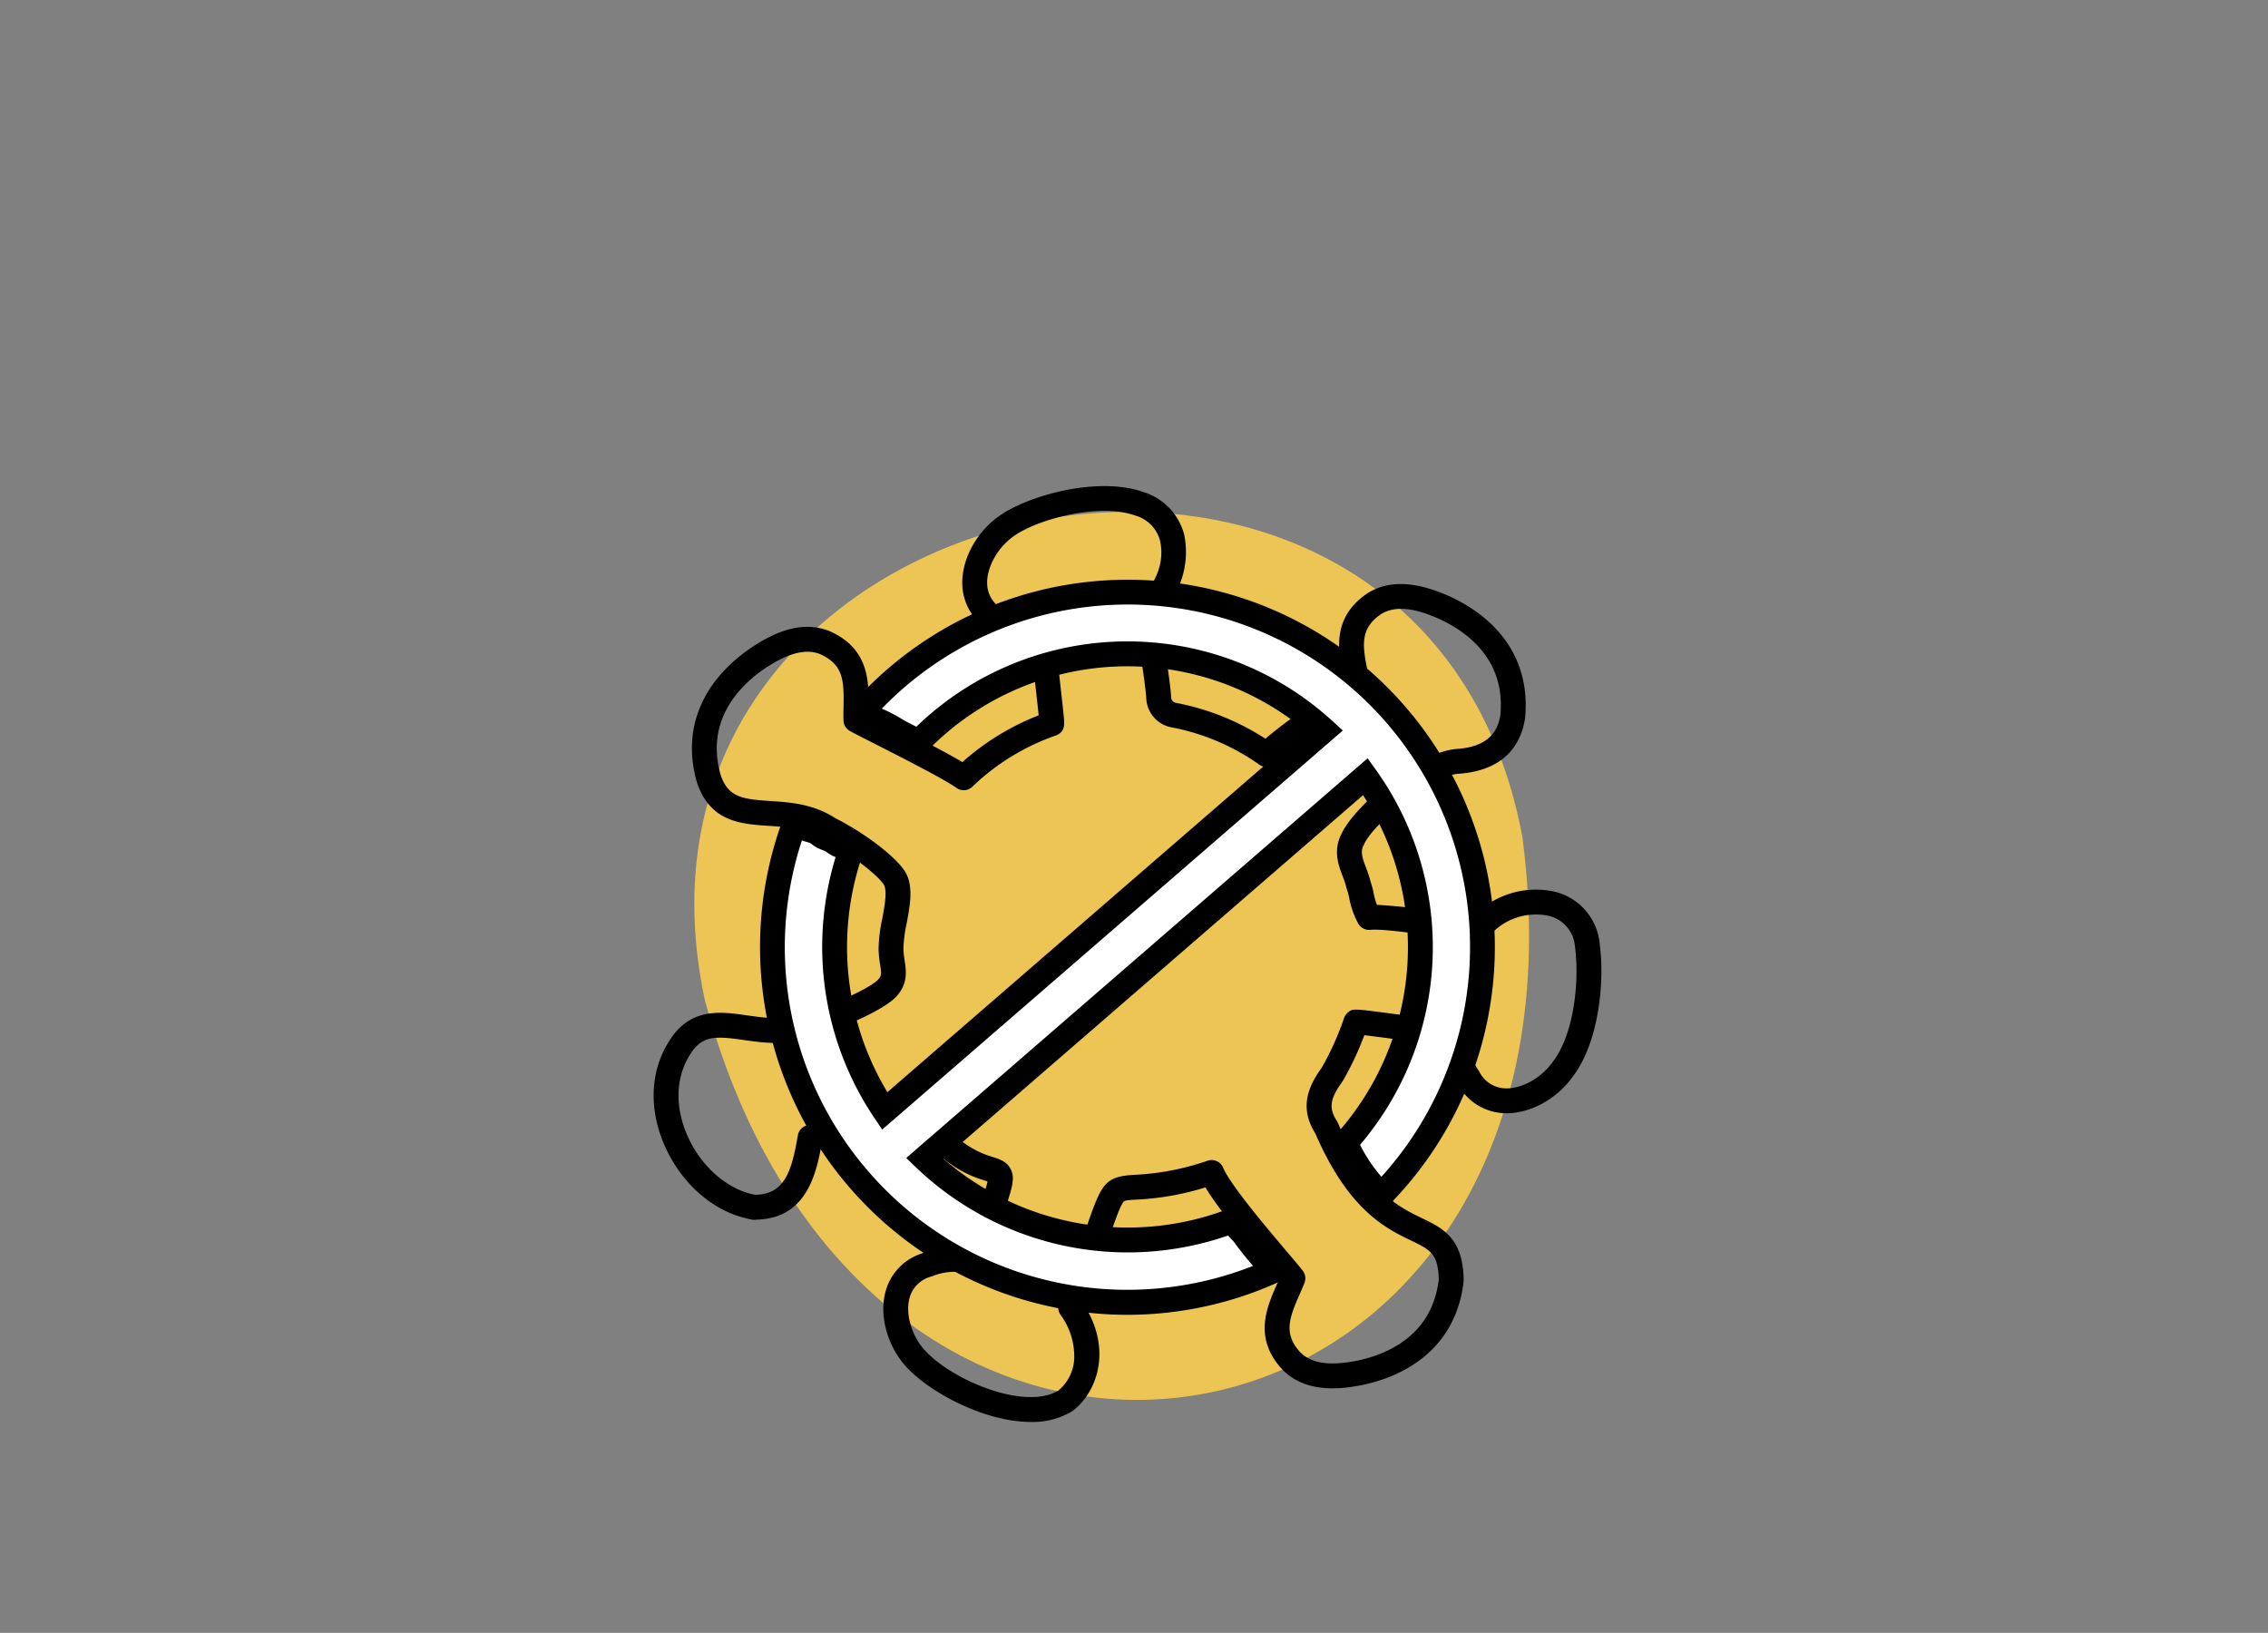 <svg id="Layer_1" data-name="Layer 1" xmlns="http://www.w3.org/2000/svg" width="420.332" height="302.612" viewBox="0 0 420.332 302.612"><rect x="0" y="0" width="420.332" height="302.612" fill="#808080" stroke="none"/><defs><style>.cls-1{fill:#edc554;}.cls-2{fill:#fff;}</style></defs><path class="cls-1" d="M130.651,185.446c31.31,115.533,166.98,88.381,151.507-30.254C263.974,56.633,109.58,87.439,130.651,185.446Z"/><path d="M191.04,263.527c-8.596.001-18.722-5.513-22.934-10.065q-.083-.075-.16-.159c-3.519-3.878-5.054-9.498-3.818-13.984a10.202,10.202,0,0,1,7.038-7.119,15.335,15.335,0,0,1,5.601-1.095,12.497,12.497,0,0,0,2.344-.266c.188-.62.402-1.302.633-2.033.017-.066.036-.133.059-.198.416-1.201.794-2.279,1.134-3.248,1.012-2.888,1.848-5.274,2.087-6.405-.142-.047-.294-.095-.432-.139-2.639-.836-7.437-2.355-14.166-10.558-3.361,1.205-9.351,2.705-14.89,4.059-.508.124-.976.238-1.38.338-1.023,5.529-3.095,13.377-12.281,13.377h-.071a2.154,2.154,0,0,1-.482-.031c-6.637-1.13-12.771-6.261-16.009-13.391-3.069-6.76-2.88-13.817.519-19.362,3.906-6.598,9.584-5.792,14.592-5.077,3.424.487,6.966.991,10.553-.456a2.379,2.379,0,0,1,.263-.088c6.241-1.682,11.852-4.568,13.346-5.92.822-.783.798-1.155.521-2.998a21.467,21.467,0,0,1-.279-2.702,28.193,28.193,0,0,1,.678-5.713c.452-2.42,1.013-5.432.2-6.495-1.203-1.681-5.693-5.387-11.109-8.125a2.229,2.229,0,0,1-.231-.134c-3.085-2.04-6.574-2.27-9.947-2.493-5.078-.335-10.832-.714-13.264-8.076-.011-.032-.02-.064-.029-.096-2.666-9.438.699-18.108,9.474-24.413,3.779-2.619,9.425-5.804,15.174-3.489a2.25,2.25,0,0,1,.234.11c7.142,3.296,7.023,9.438,6.937,13.93-.007.359-.014.711-.017,1.054.777.401,1.849.945,2.957,1.508,5.668,2.879,11.355,5.796,14.466,7.667a46.996,46.996,0,0,1,14.15-8.673c-.106-1.02-.259-2.393-.4-3.67-.349-3.142-.738-6.642-.912-8.872a12.426,12.426,0,0,0-2.212-.751,15.317,15.317,0,0,1-5.247-2.268,10.14,10.14,0,0,1-5.371-8.379c-.271-4.652,2.423-9.843,6.705-12.916,5.31-3.86,18.438-7.541,26.897-4.506a11.207,11.207,0,0,1,7.508,7.884,15.969,15.969,0,0,1-4.551,14.705c.139,1.008.39,2.645.62,4.143.67,4.376,1.43,9.336,1.511,11.331a1.101,1.101,0,0,0,.808.972,46.342,46.342,0,0,1,16.659,6.661c2.385-2.049,6.506-5.041,11.176-8.396,1.211-.87,2.527-1.815,3.404-2.464-.058-.295-.118-.591-.178-.889-.913-4.505-2.165-10.676,4.499-15.193.027-.019.055-.036.083-.054,3.973-2.452,9.042-2.201,15.499.767,9.764,4.661,14.6,12.602,13.645,22.377q-.006.066-.016.131c-.66,4.234-3.269,9.439-11.949,10.191-.042.004-.084.006-.127.007-5.511.172-16.282,9.605-17.753,13.101-.022.053-.046.105-.072.156-.623,1.217-.28,2.259.431,4.146a21.067,21.067,0,0,1,.864,2.663,15.341,15.341,0,0,1,.568,2.138,10.935,10.935,0,0,0,.606,2.105,125.76,125.76,0,0,1,12.686,1.432c1.824.261,3.984.57,5.208.698a15.998,15.998,0,0,1,15.261-4.512,10.962,10.962,0,0,1,8.12,9.579c1.015,7.727-.378,18.657-4.997,24.649-3.033,4.277-8.199,7.003-12.801,6.766a10.163,10.163,0,0,1-8.45-5.309,15.474,15.474,0,0,1-2.308-5.225,12.478,12.478,0,0,0-.773-2.209c-2.498-.178-6.507-.705-10.102-1.177-1.466-.193-3.054-.402-4.18-.534a57.377,57.377,0,0,1-3.959,8.421,2.265,2.265,0,0,1-.135.209c-2.293,3.155-2.538,4.917-1.008,7.252a2.343,2.343,0,0,1,.19.355c5.491,12.801,11.298,15.604,15.539,17.651,3.953,1.909,7.688,3.711,7.774,11.545a2.277,2.277,0,0,1-.016.291c-1.134,9.739-7.548,16.471-18.059,18.955-4.493.98-10.925,1.77-15.355-2.542-.021-.021-.043-.043-.063-.065-5.534-5.83-3.018-11.569-1.182-15.758q.193-.439.381-.875c-.508-.609-1.154-1.371-1.891-2.241-4.709-5.553-9.413-11.209-11.668-14.991a50.884,50.884,0,0,1-12.842,2.27c-1.917.104-2.141.167-2.342.414-.632.777-1.414,3.037-2.711,6.78-1.038,2.998-2.436,7.033-4.505,12.5,4.882,7.695,2.67,15.633-2.114,19.391a2.248,2.248,0,0,1-.198.139A14.218,14.218,0,0,1,191.04,263.527Zm-19.813-13.468q.077.071.148.15c4.956,5.527,18.518,11.268,24.767,7.501a8.133,8.133,0,0,0,2.952-6.337,13.044,13.044,0,0,0-2.535-7.703,2.305,2.305,0,0,1-.285-2.172c2.28-5.975,3.784-10.316,4.882-13.487,2.995-8.648,3.455-9.977,9.157-10.287a48.19,48.19,0,0,0,13.54-2.627,2.306,2.306,0,0,1,2.824,1.298c1.366,3.237,8.225,11.325,11.91,15.67,1.278,1.507,2.288,2.698,2.844,3.409a2.306,2.306,0,0,1,.334,2.253c-.298.77-.636,1.54-.963,2.284-1.93,4.402-2.951,7.28.272,10.702,2.163,2.077,5.687,2.496,11.088,1.32,5.934-1.403,13.284-5.127,14.485-14.85-.083-4.843-1.586-5.569-5.167-7.298-4.601-2.22-11.543-5.572-17.694-19.805-3.125-4.93-1.188-8.931,1.173-12.207a52.739,52.739,0,0,0,4.133-9.187,2.307,2.307,0,0,1,.713-1.035c.904-.746.902-.747,7.832.163,3.856.507,8.655,1.137,10.704,1.197a2.307,2.307,0,0,1,1.446.566c1.516,1.321,2.043,3.148,2.552,4.916a11.03,11.03,0,0,0,1.628,3.817,2.357,2.357,0,0,1,.181.273,5.582,5.582,0,0,0,4.746,3.118c3.035.155,6.752-1.895,8.839-4.861.021-.029.042-.058.065-.087,3.829-4.932,4.971-14.634,4.101-21.259a6.354,6.354,0,0,0-4.778-5.744,11.366,11.366,0,0,0-11.234,3.866,2.304,2.304,0,0,1-1.644.863,49.518,49.518,0,0,1-7.016-.795c-4.397-.629-11.045-1.581-13.266-1.361a2.296,2.296,0,0,1-2.281-1.253,15.918,15.918,0,0,1-1.604-4.548,10.69,10.69,0,0,0-.437-1.64,2.213,2.213,0,0,1-.087-.299,16.207,16.207,0,0,0-.709-2.175c-.797-2.113-1.787-4.739-.259-7.796,2.137-4.878,14.141-15.535,21.751-15.835,6.084-.546,7.334-3.803,7.727-6.241.928-9.827-5.477-15.043-11.02-17.689-4.961-2.28-8.494-2.615-11.084-1.043-3.88,2.654-3.487,5.697-2.527,10.435.165.812.327,1.616.452,2.402a2.304,2.304,0,0,1-.716,2.057c-.531.489-1.93,1.498-4.79,3.553-4.112,2.954-10.327,7.418-11.954,9.162a2.306,2.306,0,0,1-3.02.307,41.66,41.66,0,0,0-16.458-6.959c-.037-.007-.074-.014-.112-.023a5.745,5.745,0,0,1-4.391-5.247c-.072-1.771-.876-7.021-1.462-10.854-.722-4.714-.809-5.373-.774-5.873a2.304,2.304,0,0,1,.748-1.545c3.441-3.131,4.911-7.156,4.034-11.045a6.598,6.598,0,0,0-4.586-4.63c-6.709-2.408-18.182.661-22.643,3.904-2.965,2.129-4.98,5.874-4.804,8.913a5.563,5.563,0,0,0,3.152,4.699,2.342,2.342,0,0,1,.285.187,10.868,10.868,0,0,0,3.817,1.589c1.779.495,3.618,1.007,4.941,2.519a2.305,2.305,0,0,1,.566,1.393c.103,1.916.579,6.2.961,9.643.167,1.505.319,2.873.421,3.87.201,1.97.312,3.054-.973,3.837a2.271,2.271,0,0,1-.446.21,42.258,42.258,0,0,0-15.474,9.495,2.304,2.304,0,0,1-2.955.208c-2.197-1.595-10.496-5.81-15.455-8.329-2.521-1.28-3.859-1.962-4.339-2.246a2.305,2.305,0,0,1-1.13-1.918c-.024-.867-.007-1.746.009-2.595.095-4.903-.062-7.771-4.371-9.708l-.037-.017c-2.782-1.054-6.179-.087-10.673,3.027-4.971,3.572-10.369,9.848-7.711,19.347,1.399,4.181,3.972,4.533,9.176,4.876,3.753.248,8.002.528,12.071,3.171,5.996,3.052,10.969,7.132,12.618,9.44,2.013,2.632,1.307,6.418.624,10.079a25.194,25.194,0,0,0-.602,4.74,17.423,17.423,0,0,0,.229,2.145c.305,2.032.684,4.561-1.944,7.06-2.227,2.017-8.462,5.135-15.15,6.956-4.684,1.848-8.991,1.234-12.795.692-5.16-.734-7.739-.919-9.996,2.892-2.604,4.25-2.696,9.735-.27,15.08,2.541,5.598,7.39,9.784,12.395,10.72,5.605-.021,6.832-4.523,7.946-10.866l.03-.168a2.304,2.304,0,0,1,1.639-1.817c.456-.13,1.438-.37,2.924-.733,4.004-.978,13.382-3.27,15.674-4.424a2.305,2.305,0,0,1,2.856.645c6.424,8.275,10.709,9.632,13.011,10.361,1.288.408,2.62.83,3.328,2.248.914,1.828.291,3.604-2.025,10.213-.325.928-.686,1.956-1.082,3.097-.007.025-.014.05-.022.075-.362,1.147-.684,2.168-.926,3.02a2.303,2.303,0,0,1-.855,1.23c-1.616,1.184-3.524,1.294-5.369,1.399a10.932,10.932,0,0,0-4.059.736,2.173,2.173,0,0,1-.306.118,5.621,5.621,0,0,0-4.096,3.984C167.778,243.419,168.894,247.389,171.227,250.059Z"/><path d="M139.707,226.033a2.303,2.303,0,0,1-2.304-2.303v-.002a2.304,2.304,0,1,1,2.304,2.305Z"/><path class="cls-2" d="M228.405,226.226a54.218,54.218,0,0,1-57.033-11.532L253.061,143.927a54.181,54.181,0,0,1-3.669,67.793c1.307,3.698,4.003,6.833,6.482,9.786.015.018.026.036.04.053a65.758,65.758,0,1,0-93.869-92.115q-.871.888-1.708,1.808c.006.072-.002.143-.001.215a3.58,3.58,0,0,1,.023.965,1.486,1.486,0,0,1,.192.076,18.909,18.909,0,0,1,2.065.988c1.751.691,3.237,1.741,4.906,2.597.937.48,1.85.914,2.721,1.427a54.179,54.179,0,0,1,75.161-2.18l-81.449,70.559a54.218,54.218,0,0,1-6.367-47.963,3.473,3.473,0,0,1-.518-.386c-.273-.247-.57-.487-.877-.723a3.954,3.954,0,0,1-.831-.269,3.272,3.272,0,0,1-.494-.286c-.325-.205-.637-.428-.958-.638-.538-.191-1.32-.506-1.395-.55-.461-.267-.854-.66-1.333-.898-.524-.26-1.152-.357-1.702-.574a4.37,4.37,0,0,1-.46-.216c-.623-.094-1.261-.164-1.938-.256a65.783,65.783,0,0,0,89.046,82.312,63.878,63.878,0,0,1-5.782-6.922A14.285,14.285,0,0,1,228.405,226.226Z"/><path d="M208.959,243.672a68.159,68.159,0,0,1-64.044-91.317l.633-1.746,2.592.345c.417.052.823.104,1.222.164l.401.061.356.193a2.068,2.068,0,0,0,.215.101c.156.062.332.108.507.157a7.759,7.759,0,0,1,1.364.492,6.919,6.919,0,0,1,1.104.713c.094.071.186.144.283.208.216.09.721.291,1.089.421l.263.093.646.43c.168.114.336.228.507.336l.099.066a.947.947,0,0,0,.144.084,1.604,1.604,0,0,0,.316.098l.52.107.421.323c.357.274.701.555,1.018.841a1.201,1.201,0,0,0,.174.13l1.577.964-.6,1.749a52.203,52.203,0,0,0,4.692,43.729l77.425-67.073a51.69,51.69,0,0,0-69.996,3.792l-1.262,1.289-1.554-.916c-.58-.342-1.204-.656-1.865-.988l-.738-.374c-.668-.343-1.293-.705-1.898-1.055a21.275,21.275,0,0,0-2.802-1.448l-.273-.129a16.676,16.676,0,0,0-1.814-.868l-.071-.03-1.754-.553.211-1.883a1.279,1.279,0,0,0-.008-.345l-.029-.339c-0-.049 0-.099.002-.148l-.069-.906.668-.735q.867-.953,1.769-1.873A68.062,68.062,0,0,1,257.559,223.174l-1.84,1.875-1.857-2.357c-2.456-2.923-5.24-6.235-6.643-10.204l-.455-1.289.913-1.017a51.875,51.875,0,0,0,4.938-62.82l-77.78,67.38a52.125,52.125,0,0,0,52.743,9.334l1.709-.657,1.026,1.517a12.022,12.022,0,0,0,1.629,1.933l.272.313a61.759,61.759,0,0,0,5.573,6.672l2.262,2.348-2.969,1.348A67.911,67.911,0,0,1,208.959,243.672ZM148.618,155.748a63.482,63.482,0,0,0,83.612,78.857c-1.277-1.467-2.493-2.994-3.633-4.562q-.52-.512-.994-1.069a56.751,56.751,0,0,1-57.829-12.619l-1.819-1.75,85.504-74.072,1.473,2.049a56.482,56.482,0,0,1-2.873,69.585,28.527,28.527,0,0,0,3.964,5.92,63.455,63.455,0,0,0-92.334-87.03q-.128.13-.255.261.084.045.169.091a25.991,25.991,0,0,1,3.279,1.691c.554.321,1.111.645,1.691.942l.705.357q.275.138.555.28a56.287,56.287,0,0,1,77.12-1.045l1.92,1.746-85.373,73.959-1.454-2.152a56.827,56.827,0,0,1-7.176-48.348q-.231-.083-.454-.184a5.666,5.666,0,0,1-.82-.466c-.201-.128-.398-.261-.595-.395l-.143-.096a14.277,14.277,0,0,1-1.497-.625,8.104,8.104,0,0,1-.818-.559,3.867,3.867,0,0,0-.384-.269,4.571,4.571,0,0,0-.58-.189c-.321-.092-.641-.187-.945-.307Z"/></svg>